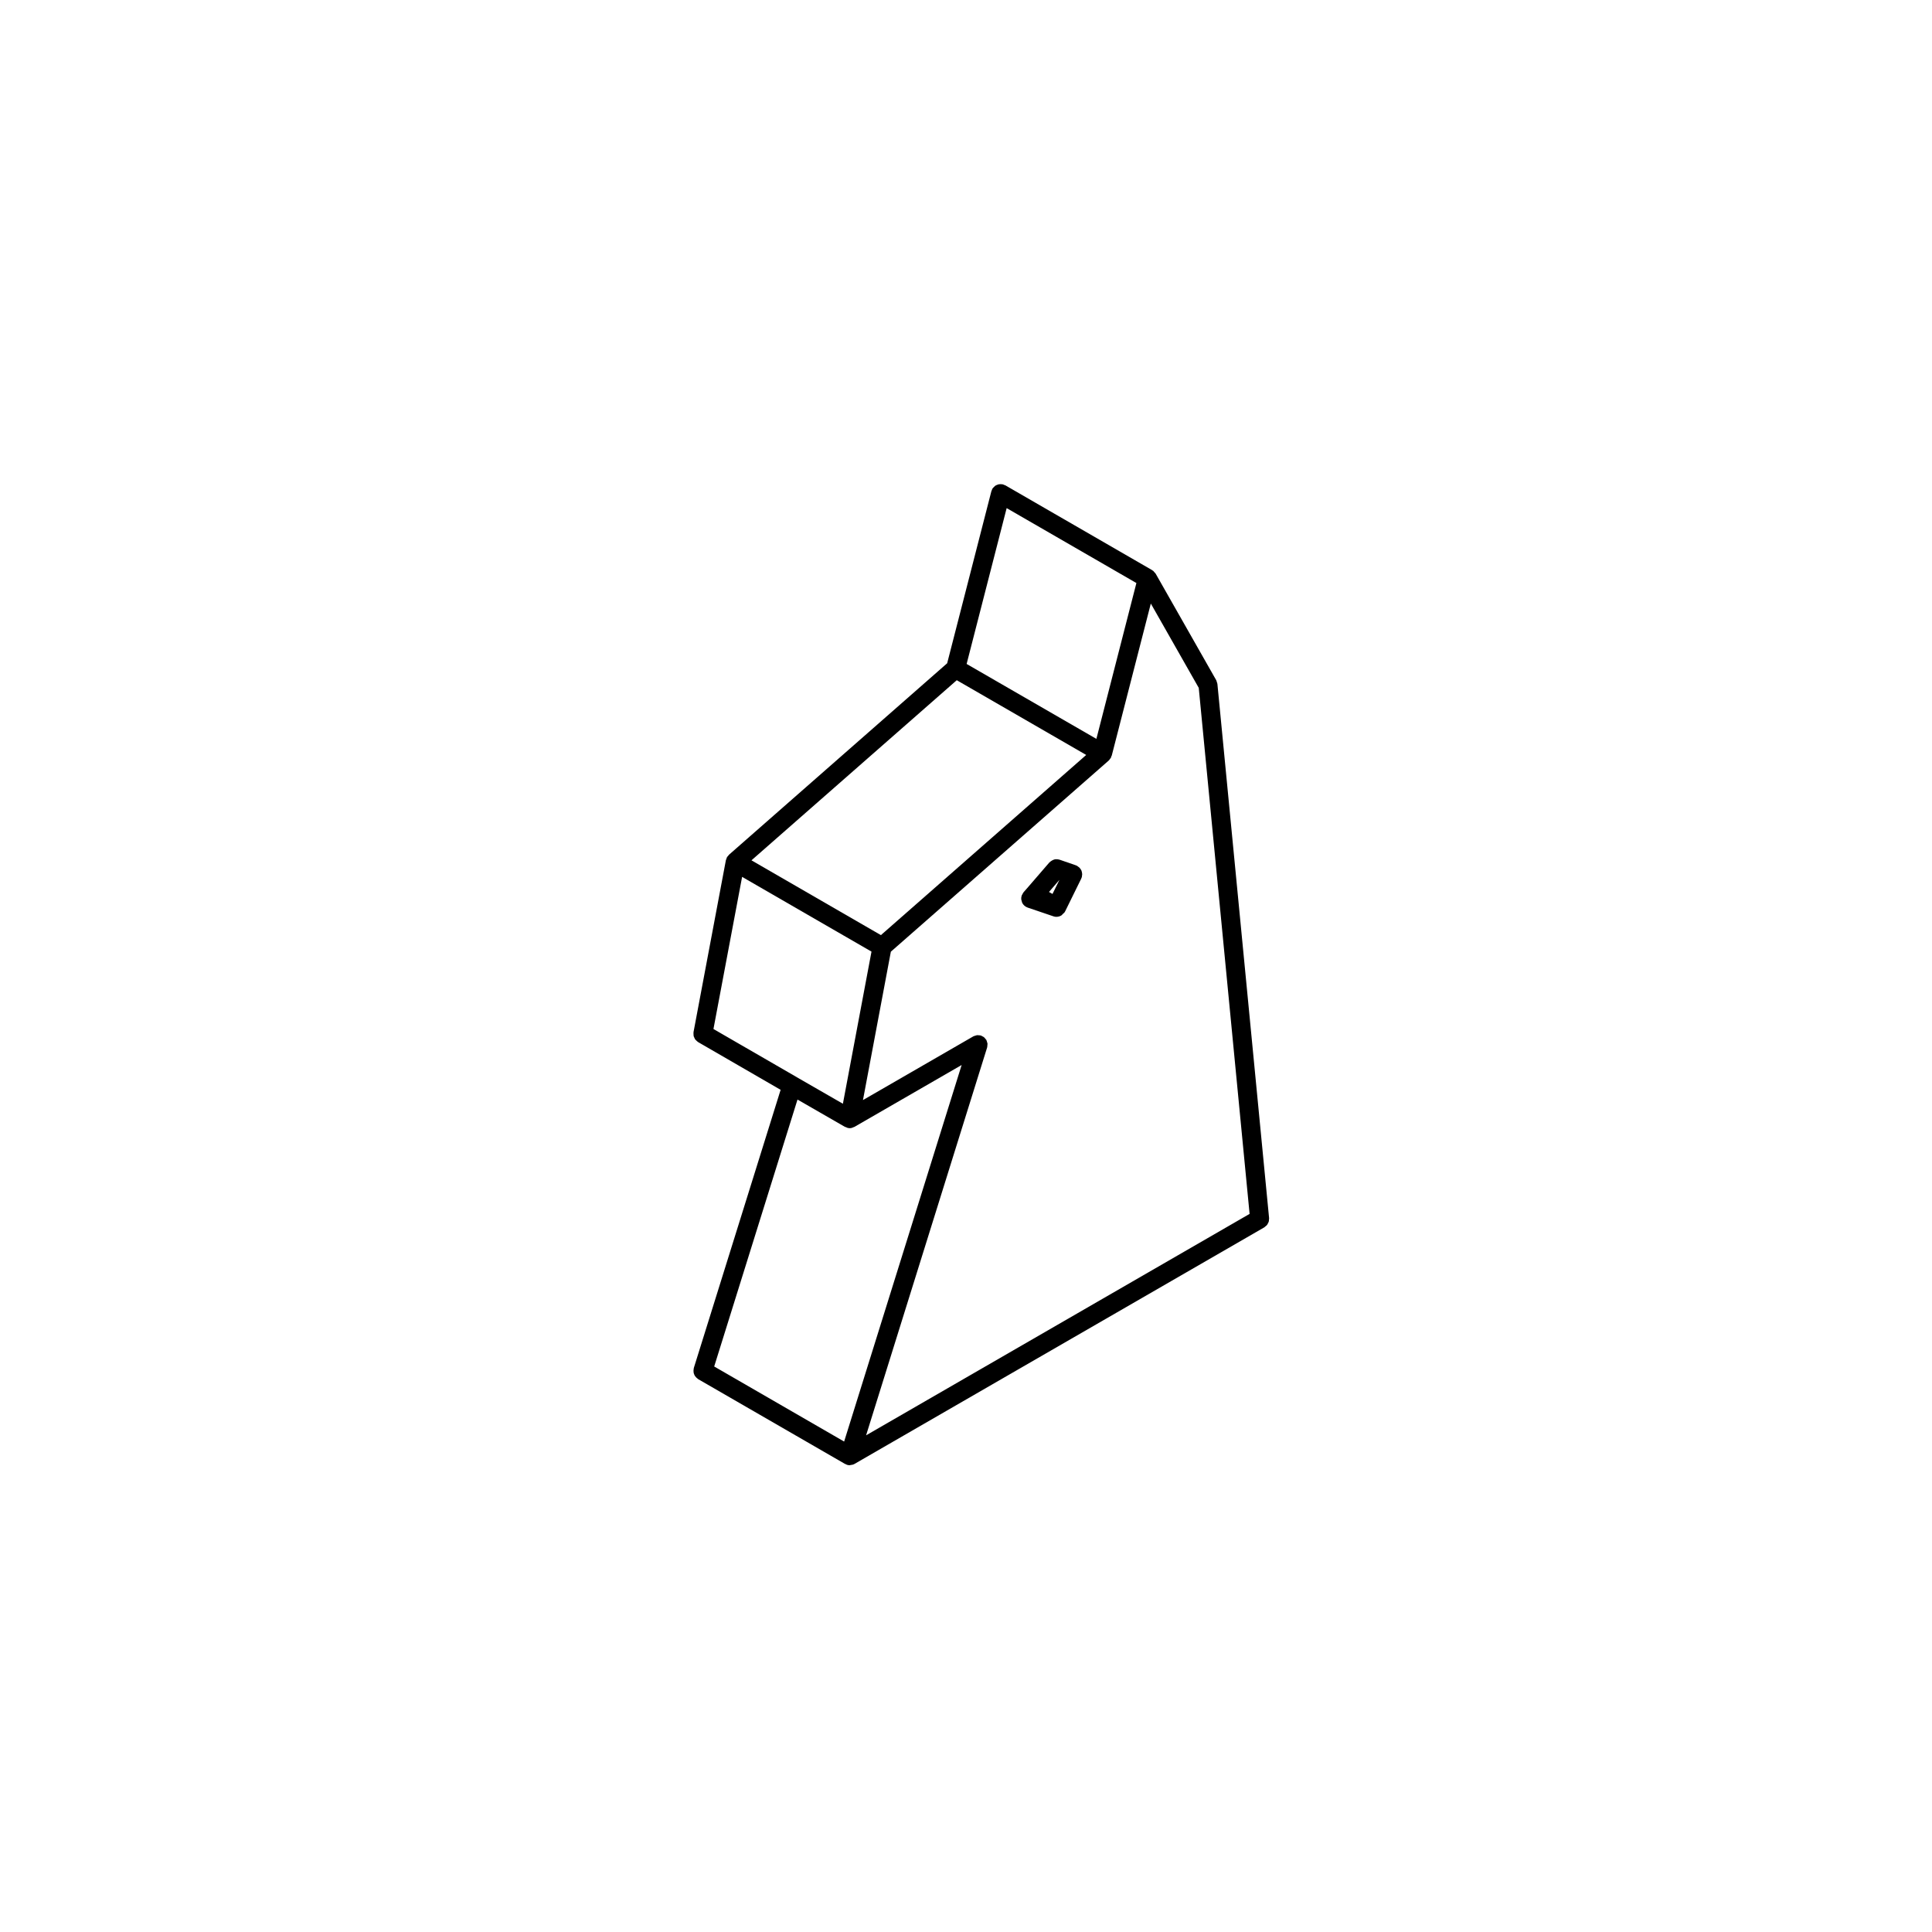 <?xml version="1.0" encoding="UTF-8"?>
<!-- Uploaded to: SVG Repo, www.svgrepo.com, Generator: SVG Repo Mixer Tools -->
<svg fill="#000000" width="800px" height="800px" version="1.1" viewBox="144 144 512 512" xmlns="http://www.w3.org/2000/svg">
 <g>
  <path d="m327.96 508.21c0.059 0.156 0.121 0.297 0.211 0.434 0.082 0.125 0.18 0.238 0.289 0.352 0.121 0.125 0.246 0.246 0.395 0.344 0.059 0.051 0.098 0.105 0.16 0.145l38.93 22.477h0.004c0.066 0.039 0.141 0.039 0.207 0.07 0.105 0.051 0.188 0.125 0.297 0.156 0.246 0.082 0.5 0.117 0.746 0.117 0.066 0 0.121-0.051 0.188-0.051 0.367-0.031 0.734-0.105 1.062-0.297h0.004l108.55-62.668c0.012-0.012 0.012-0.012 0.02-0.012l0.051-0.031c0.098-0.059 0.145-0.137 0.23-0.207 0.172-0.125 0.348-0.258 0.48-0.422 0.105-0.125 0.156-0.277 0.23-0.422 0.074-0.137 0.16-0.277 0.211-0.434 0.059-0.195 0.059-0.402 0.066-0.621 0.004-0.105 0.047-0.207 0.035-0.312l-0.012-0.07v-0.012l-13.688-141.47c0-0.012 0-0.02-0.004-0.02-0.016-0.176-0.102-0.344-0.156-0.523-0.047-0.145-0.07-0.309-0.141-0.434-0.004-0.012-0.004-0.02-0.012-0.031l-16.051-28.234c-0.004 0-0.012-0.012-0.016-0.012-0.023-0.051-0.074-0.09-0.105-0.137-0.086-0.117-0.191-0.215-0.297-0.324-0.07-0.082-0.117-0.168-0.195-0.227-0.02-0.02-0.031-0.039-0.051-0.059-0.031-0.02-0.07-0.031-0.102-0.051-0.02-0.012-0.047-0.02-0.066-0.031-0.047-0.031-0.066-0.07-0.109-0.102l-38.91-22.477c-0.105-0.059-0.215-0.059-0.324-0.105-0.105-0.039-0.195-0.117-0.312-0.145-0.051-0.02-0.102 0-0.145-0.012-0.191-0.039-0.379-0.039-0.57-0.031-0.133 0.012-0.273 0-0.398 0.031-0.176 0.039-0.332 0.105-0.5 0.176-0.137 0.059-0.273 0.105-0.398 0.195-0.125 0.09-0.238 0.195-0.352 0.312-0.117 0.117-0.238 0.238-0.332 0.371-0.031 0.051-0.082 0.082-0.105 0.125-0.059 0.102-0.07 0.215-0.105 0.324-0.051 0.105-0.117 0.195-0.145 0.309l-11.719 45.609-57.828 50.75c-0.086 0.082-0.121 0.176-0.191 0.258-0.098 0.105-0.203 0.195-0.277 0.324-0.012 0.02-0.035 0.031-0.051 0.059-0.016 0.031-0.016 0.059-0.031 0.09-0.07 0.125-0.102 0.266-0.145 0.414-0.031 0.102-0.102 0.176-0.117 0.289l-8.578 45.559c-0.004 0.031 0.004 0.051 0 0.082-0.031 0.188-0.004 0.371 0.004 0.559 0.012 0.137 0 0.289 0.031 0.422 0.039 0.156 0.125 0.309 0.195 0.453 0.066 0.137 0.109 0.289 0.203 0.414 0.086 0.117 0.211 0.207 0.312 0.312 0.133 0.125 0.246 0.258 0.406 0.352 0.02 0.02 0.035 0.039 0.055 0.051l21.875 12.656-23.012 73.734c-0.02 0.07-0.004 0.145-0.02 0.215-0.039 0.176-0.055 0.344-0.055 0.523 0 0.156 0.004 0.309 0.031 0.453 0.027 0.168 0.078 0.316 0.141 0.465zm5.309-2.078 22.078-70.738 12.59 7.25h0.012c0.07 0.039 0.152 0.031 0.223 0.059 0.18 0.09 0.352 0.188 0.555 0.227 0.156 0.031 0.309 0.051 0.457 0.051 0.398 0 0.766-0.125 1.102-0.297 0.047-0.02 0.102-0.02 0.145-0.051h0.004l28.41-16.395-31.141 99.789zm111.89-207.62-10.605 41.297-34.387-19.855 10.609-41.297zm-13.301 45.559-54.406 47.746-34.305-19.82 54.406-47.734zm-56.902 52.117-7.578 40.316-12.238-7.043s-0.004 0-0.004-0.012l-22.062-12.75 7.594-40.316zm100.2 69.508-101.63 58.68 32.078-102.79c0.004-0.02 0-0.031 0.004-0.051 0.055-0.188 0.051-0.383 0.059-0.578 0.012-0.137 0.047-0.266 0.031-0.395-0.016-0.137-0.082-0.258-0.117-0.395-0.051-0.188-0.09-0.371-0.18-0.539-0.012-0.02-0.004-0.039-0.016-0.051-0.07-0.105-0.168-0.176-0.246-0.277-0.117-0.145-0.223-0.309-0.371-0.422-0.145-0.125-0.324-0.195-0.5-0.277-0.109-0.051-0.195-0.137-0.316-0.176h-0.047c-0.203-0.059-0.402-0.059-0.609-0.07-0.121 0-0.246-0.039-0.367-0.02-0.125 0.012-0.246 0.082-0.367 0.105-0.195 0.051-0.395 0.102-0.57 0.195-0.016 0.012-0.031 0-0.047 0.012l-29.25 16.887 7.391-39.324 57.75-50.668c0.156-0.137 0.25-0.312 0.367-0.484 0.039-0.059 0.109-0.09 0.152-0.156 0.016-0.031 0.016-0.059 0.031-0.09 0.074-0.137 0.105-0.277 0.145-0.422 0.016-0.051 0.07-0.07 0.086-0.117l10.363-40.324 12.699 22.34z"/>
  <path d="m430.79 375.68c0-0.156-0.031-0.312-0.059-0.465-0.035-0.168-0.07-0.324-0.125-0.473-0.055-0.152-0.145-0.277-0.238-0.414-0.09-0.125-0.172-0.266-0.289-0.371-0.117-0.125-0.262-0.215-0.406-0.312-0.098-0.059-0.16-0.156-0.262-0.207-0.051-0.02-0.105-0.02-0.145-0.039-0.055-0.02-0.09-0.059-0.145-0.082l-4.301-1.484h-0.02c-0.297-0.105-0.609-0.137-0.918-0.125-0.02 0-0.039-0.012-0.059-0.012-0.449 0.031-0.863 0.227-1.238 0.484-0.168 0.117-0.336 0.215-0.473 0.371-0.012 0-0.02 0.012-0.023 0.012l-5.898 6.828-0.941 1.074c-0.141 0.168-0.215 0.363-0.312 0.551-0.055 0.105-0.137 0.188-0.176 0.309v0.012c-0.105 0.312-0.145 0.641-0.125 0.961 0.016 0.195 0.098 0.383 0.145 0.559 0.039 0.125 0.051 0.266 0.105 0.383 0.141 0.297 0.344 0.551 0.594 0.777 0.004 0 0.004 0.012 0.004 0.012 0.25 0.215 0.527 0.363 0.82 0.473 0.012 0 0.016 0.012 0.023 0.012l6.848 2.324c0.266 0.09 0.535 0.137 0.801 0.137h0.004c0.012 0 0.012-0.012 0.016-0.012 0.449 0 0.875-0.125 1.258-0.352 0.039-0.02 0.066-0.051 0.105-0.082 0.125-0.082 0.191-0.215 0.309-0.324 0.168-0.156 0.371-0.289 0.504-0.504 0.02-0.031 0.016-0.059 0.031-0.09 0.012-0.02 0.039-0.031 0.051-0.051l4.301-8.746c0.035-0.07 0.023-0.137 0.055-0.207 0.012-0.031 0.055-0.051 0.07-0.09 0.039-0.105 0.02-0.227 0.047-0.332 0.035-0.184 0.062-0.34 0.062-0.504zm-8.801 4.699 2.777-3.211-1.844 3.738z"/>
 </g>
</svg>